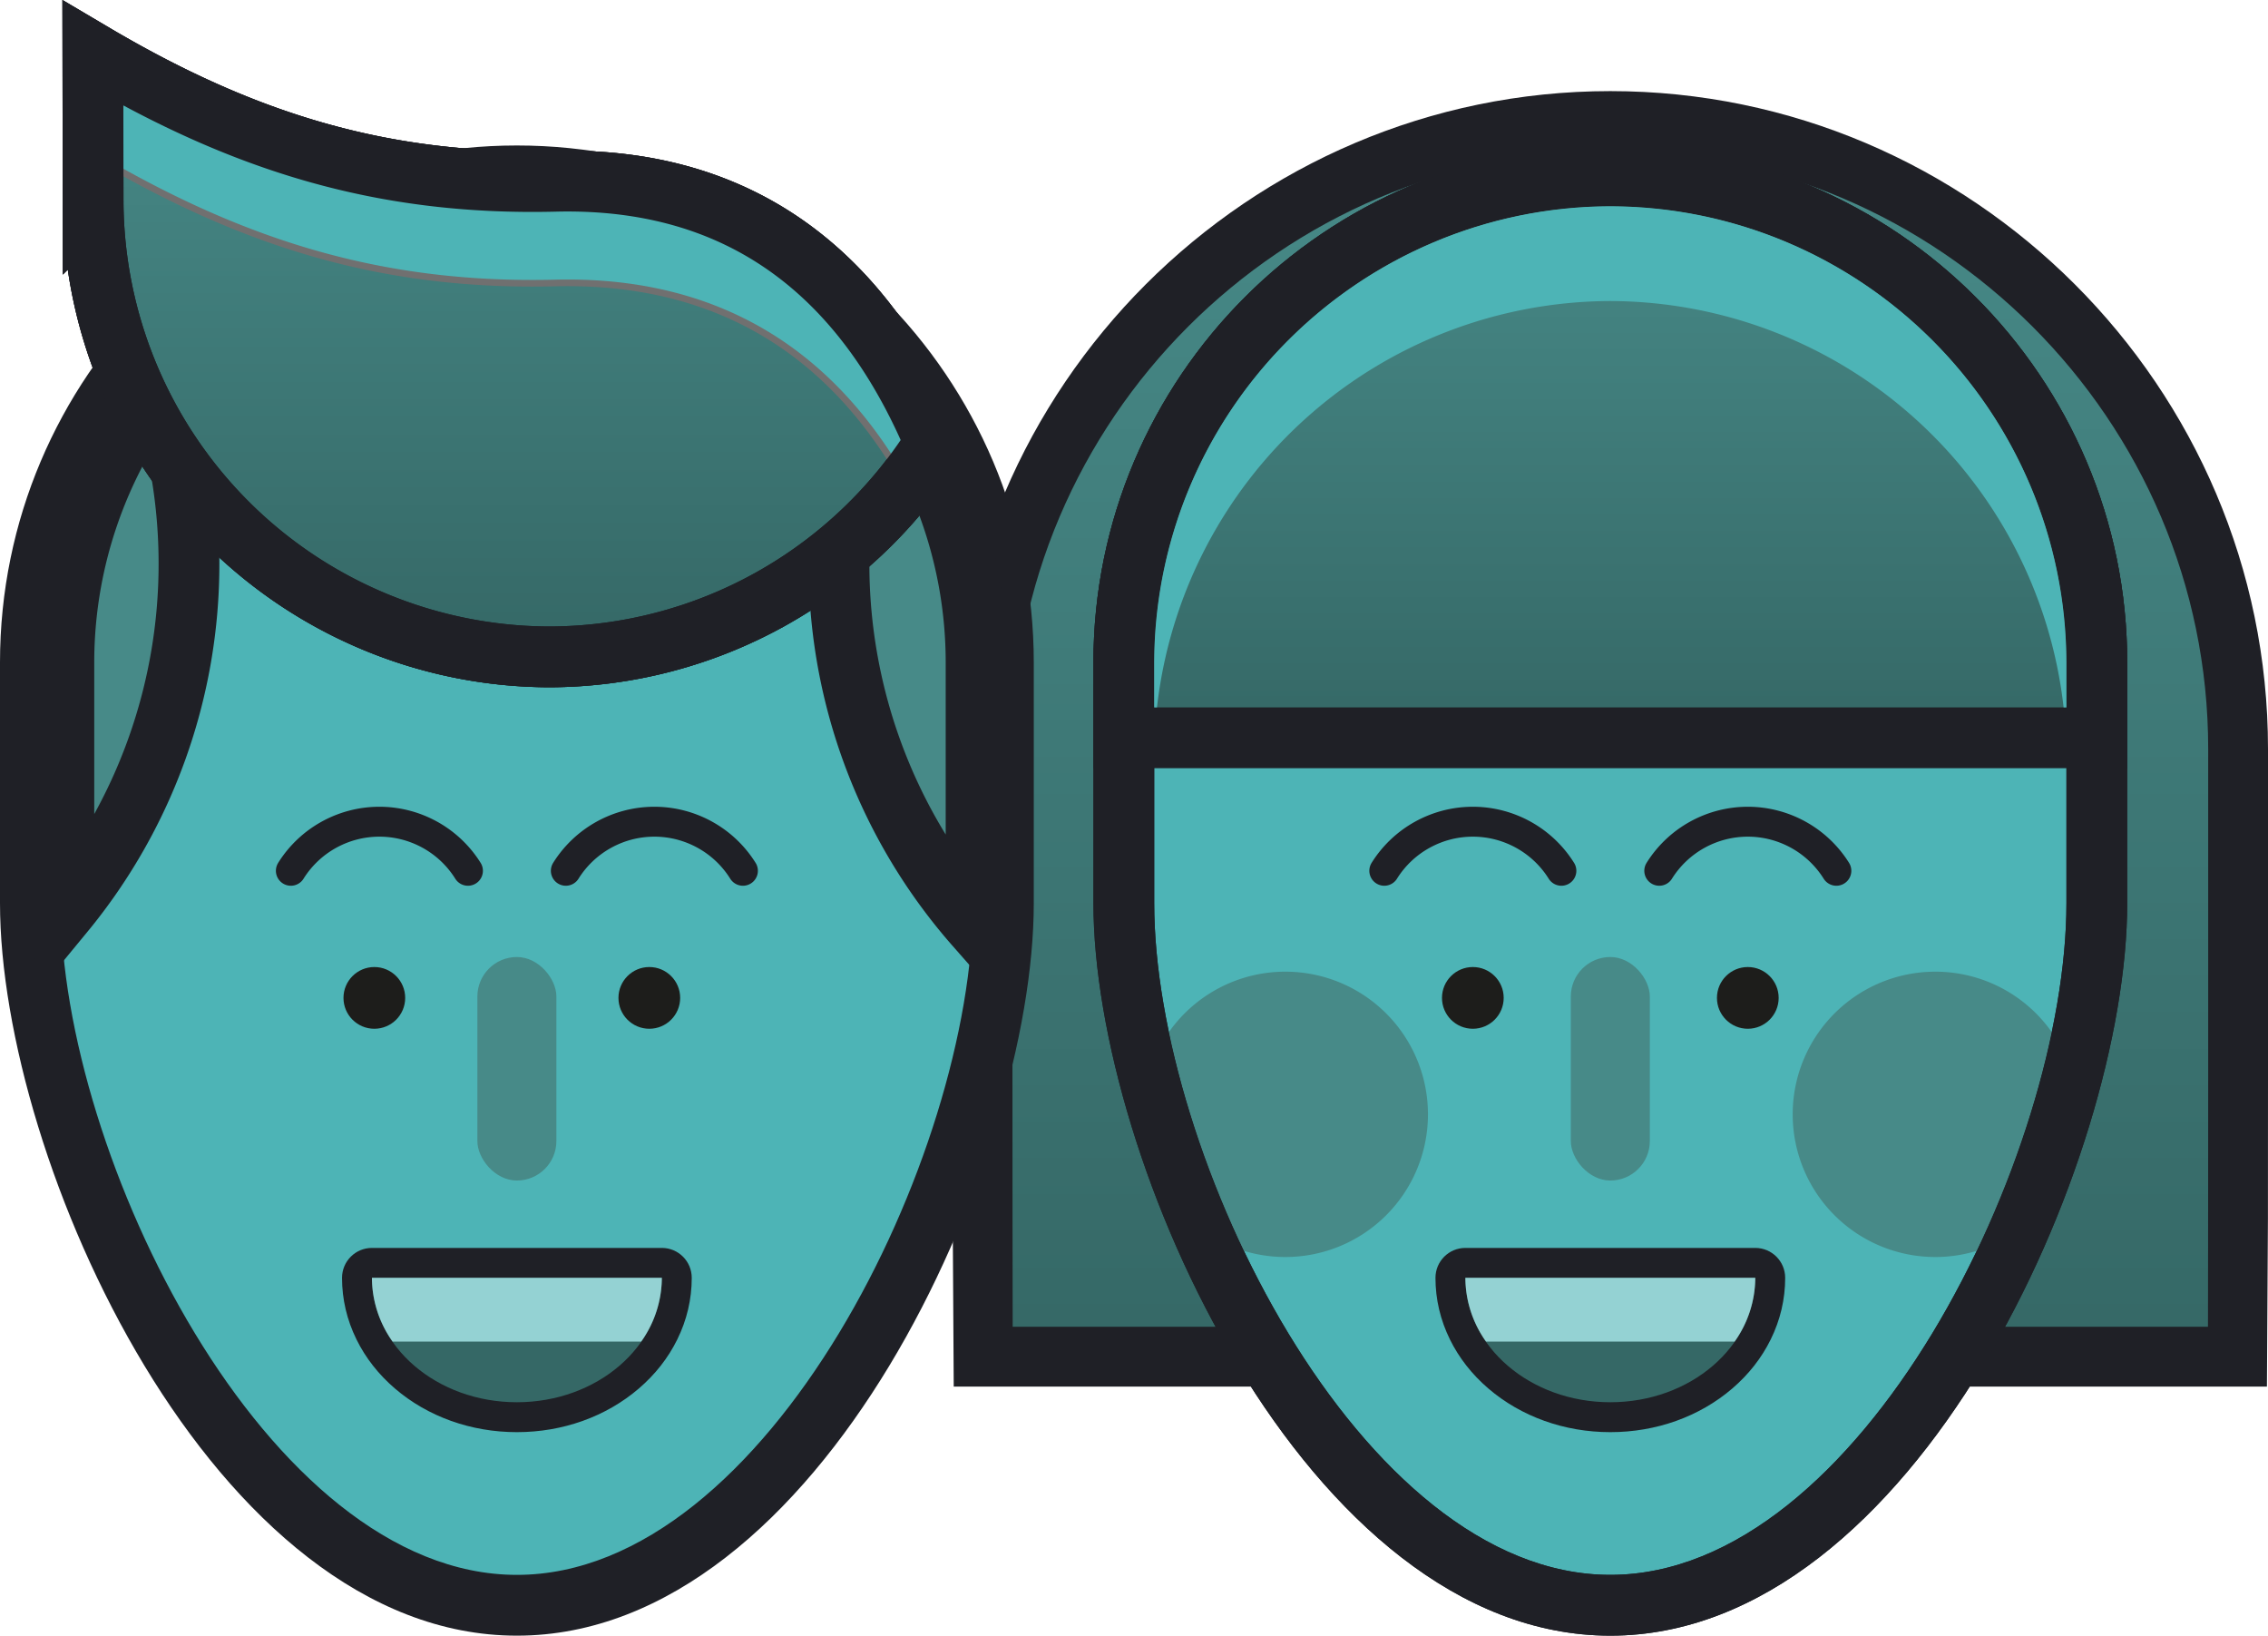 <svg xmlns="http://www.w3.org/2000/svg" xmlns:xlink="http://www.w3.org/1999/xlink" width="341.269" height="246.072" viewBox="0 0 341.269 246.072">
  <defs>
    <linearGradient id="linear-gradient" x1="0.5" y1="1" x2="0.5" gradientUnits="objectBoundingBox">
      <stop offset="0" stop-color="#356866"/>
      <stop offset="1" stop-color="#478a88"/>
    </linearGradient>
  </defs>
  <g id="dwie-twarze" transform="translate(9.145 8.023)">
    <g id="Path_731" data-name="Path 731" transform="translate(-1440.141 702.779)" fill="none" stroke-miterlimit="10">
      <path d="M1673.3-473.875h0c-37.748,0-68.632-63.309-68.632-101.057v-36.207a68.833,68.833,0,0,1,68.632-68.632h0a68.834,68.834,0,0,1,68.632,68.632v36.207C1741.936-537.184,1711.051-473.875,1673.3-473.875Z" stroke="none"/>
      <path d="M 1673.304 -473.875 C 1711.051 -473.875 1741.936 -537.184 1741.936 -574.932 L 1741.936 -611.139 C 1741.936 -648.887 1711.051 -679.771 1673.304 -679.771 C 1635.556 -679.771 1604.672 -648.887 1604.672 -611.139 L 1604.672 -574.932 C 1604.672 -537.184 1635.556 -473.875 1673.304 -473.875 M 1673.304 -464.875 C 1627.686 -464.875 1595.672 -536.274 1595.672 -574.932 L 1595.672 -611.139 C 1595.672 -653.945 1630.498 -688.771 1673.304 -688.771 C 1716.11 -688.771 1750.936 -653.945 1750.936 -611.139 L 1750.936 -574.932 C 1750.936 -536.274 1718.922 -464.875 1673.304 -464.875 Z" stroke="none" fill="#1f2026"/>
    </g>
    <g id="Path_732" data-name="Path 732" transform="translate(-1440.141 702.779)" fill="#478a88" stroke-linecap="round" stroke-linejoin="round">
      <path d="M 1508.773 -469.375 C 1506.221 -469.375 1503.986 -469.872 1502.13 -470.853 C 1500.109 -471.92 1498.569 -473.515 1497.55 -475.593 C 1495.758 -479.249 1495.713 -484.2 1497.412 -490.732 C 1498.757 -495.901 1501.264 -502.267 1504.865 -509.652 C 1510.794 -521.814 1519.83 -537.089 1531.721 -555.051 C 1551.876 -585.493 1573.631 -613.615 1573.848 -613.896 L 1581.905 -624.292 L 1581.905 -611.139 L 1581.905 -574.932 C 1581.905 -565.167 1579.963 -553.74 1576.288 -541.885 C 1572.601 -529.991 1567.347 -518.246 1561.094 -507.917 C 1557.796 -502.47 1554.242 -497.455 1550.531 -493.012 C 1546.588 -488.291 1542.447 -484.194 1538.223 -480.835 C 1533.671 -477.215 1528.969 -474.41 1524.249 -472.498 C 1519.131 -470.426 1513.924 -469.375 1508.773 -469.375 Z" stroke="none"/>
      <path d="M 1508.773 -473.875 C 1546.521 -473.875 1577.405 -537.184 1577.405 -574.932 L 1577.405 -611.139 C 1577.405 -611.139 1471.025 -473.875 1508.773 -473.875 M 1508.773 -464.875 C 1501.795 -464.875 1496.231 -468.06 1493.509 -473.612 C 1482.023 -497.046 1536.685 -573.29 1570.291 -616.652 C 1572.029 -618.894 1574.677 -620.14 1577.407 -620.14 C 1578.379 -620.14 1579.362 -619.982 1580.318 -619.654 C 1583.959 -618.409 1586.405 -614.987 1586.405 -611.139 L 1586.405 -574.932 C 1586.405 -536.274 1554.391 -464.875 1508.773 -464.875 Z" stroke="none" fill="#1f2026"/>
    </g>
    <path id="Path_733" data-name="Path 733" d="M1767.725-506.7c.025-.915.04-40.7.04-41.6v-49.834c0-51.954-42.507-94.461-94.461-94.461h0c-51.954,0-94.462,42.507-94.462,94.461V-548.3c0,.894.016,40.684.041,41.6Z" transform="translate(-1440.141 702.779)" stroke="#1f2026" stroke-miterlimit="10" stroke-width="9" fill="url(#linear-gradient)"/>
    <g id="Path_734" data-name="Path 734" transform="translate(-1440.141 702.779)" fill="#4db4b6" stroke-miterlimit="10">
      <path d="M 1508.773 -469.303 C 1503.612 -469.303 1498.396 -470.355 1493.27 -472.431 C 1488.543 -474.345 1483.835 -477.154 1479.278 -480.778 C 1475.051 -484.141 1470.906 -488.241 1466.96 -492.966 C 1463.247 -497.411 1459.69 -502.429 1456.39 -507.88 C 1450.134 -518.213 1444.877 -529.964 1441.189 -541.863 C 1437.512 -553.725 1435.569 -565.16 1435.569 -574.932 L 1435.569 -611.139 C 1435.569 -616.085 1436.072 -621.034 1437.063 -625.848 C 1438.03 -630.54 1439.472 -635.158 1441.348 -639.576 C 1443.189 -643.909 1445.467 -648.092 1448.117 -652.007 C 1450.741 -655.882 1453.753 -659.528 1457.068 -662.844 C 1460.384 -666.159 1464.03 -669.171 1467.906 -671.795 C 1471.82 -674.445 1476.003 -676.723 1480.336 -678.564 C 1484.754 -680.44 1489.372 -681.882 1494.064 -682.849 C 1498.878 -683.84 1503.827 -684.343 1508.773 -684.343 C 1513.719 -684.343 1518.668 -683.84 1523.482 -682.849 C 1528.174 -681.882 1532.792 -680.44 1537.209 -678.564 C 1541.543 -676.723 1545.726 -674.445 1549.641 -671.795 C 1553.516 -669.171 1557.162 -666.159 1560.478 -662.844 C 1563.793 -659.528 1566.805 -655.882 1569.429 -652.007 C 1572.079 -648.092 1574.357 -643.909 1576.198 -639.576 C 1578.075 -635.158 1579.516 -630.54 1580.483 -625.848 C 1581.474 -621.034 1581.977 -616.085 1581.977 -611.139 L 1581.977 -574.932 C 1581.977 -565.16 1580.034 -553.725 1576.357 -541.863 C 1572.669 -529.964 1567.412 -518.213 1561.156 -507.88 C 1557.856 -502.429 1554.299 -497.411 1550.586 -492.966 C 1546.64 -488.241 1542.495 -484.141 1538.268 -480.778 C 1533.711 -477.154 1529.003 -474.345 1524.276 -472.431 C 1519.15 -470.355 1513.934 -469.303 1508.773 -469.303 Z" stroke="none"/>
      <path d="M 1508.773 -473.875 C 1546.521 -473.875 1577.405 -537.184 1577.405 -574.932 L 1577.405 -611.139 C 1577.405 -648.887 1546.521 -679.771 1508.773 -679.771 C 1471.025 -679.771 1440.141 -648.887 1440.141 -611.139 L 1440.141 -574.932 C 1440.141 -537.184 1471.025 -473.875 1508.773 -473.875 M 1508.773 -464.73 C 1463.07 -464.73 1430.996 -536.223 1430.996 -574.932 L 1430.996 -611.139 C 1430.996 -654.025 1465.887 -688.916 1508.773 -688.916 C 1551.659 -688.916 1586.55 -654.025 1586.55 -611.139 L 1586.55 -574.932 C 1586.55 -536.223 1554.476 -464.73 1508.773 -464.73 Z" stroke="none" fill="#1f2026"/>
    </g>
    <g id="Group_578" data-name="Group 578" transform="translate(-1440.141 702.779)">
      <circle id="Ellipse_188" data-name="Ellipse 188" cx="4.643" cy="4.643" r="4.643" transform="translate(1524.056 -565.32)" fill="#1d1d1b"/>
      <circle id="Ellipse_189" data-name="Ellipse 189" cx="4.643" cy="4.643" r="4.643" transform="translate(1482.68 -565.32)" fill="#1d1d1b"/>
    </g>
    <g id="Group_581" data-name="Group 581" transform="translate(-1440.141 702.779)">
      <g id="Group_579" data-name="Group 579">
        <path id="Path_735" data-name="Path 735" d="M1501.409-579.8a15.72,15.72,0,0,0-13.324-7.382,15.72,15.72,0,0,0-13.324,7.382" fill="none" stroke="#1f2026" stroke-linecap="round" stroke-miterlimit="10" stroke-width="4.5"/>
      </g>
      <g id="Group_580" data-name="Group 580">
        <path id="Path_736" data-name="Path 736" d="M1542.785-579.8a15.72,15.72,0,0,0-13.324-7.382,15.719,15.719,0,0,0-13.324,7.382" fill="none" stroke="#1f2026" stroke-linecap="round" stroke-miterlimit="10" stroke-width="4.5"/>
      </g>
    </g>
    <rect id="Rectangle_708" data-name="Rectangle 708" width="11.889" height="33.626" rx="5.945" transform="translate(62.687 135.952)" fill="#478a88"/>
    <g id="Group_582" data-name="Group 582" transform="translate(-1440.141 702.779)">
      <g id="Path_737" data-name="Path 737" fill="#356866" stroke-linecap="round" stroke-linejoin="round">
        <path d="M 1508.773 -497.596 C 1505.566 -497.596 1502.451 -498.136 1499.516 -499.202 C 1496.662 -500.238 1494.095 -501.724 1491.885 -503.621 C 1489.65 -505.539 1487.891 -507.78 1486.658 -510.283 C 1485.367 -512.902 1484.712 -515.688 1484.712 -518.563 L 1484.712 -520.813 L 1486.962 -520.813 L 1530.584 -520.813 L 1532.834 -520.813 L 1532.834 -518.563 C 1532.834 -515.688 1532.179 -512.902 1530.888 -510.283 C 1529.655 -507.78 1527.896 -505.539 1525.661 -503.621 C 1523.451 -501.724 1520.884 -500.238 1518.031 -499.202 C 1515.095 -498.136 1511.98 -497.596 1508.773 -497.596 Z" stroke="none"/>
        <path d="M 1508.773 -499.846 C 1520.819 -499.846 1530.584 -508.226 1530.584 -518.563 L 1486.962 -518.563 C 1486.962 -508.226 1496.727 -499.846 1508.773 -499.846 M 1508.773 -495.346 C 1501.873 -495.346 1495.355 -497.678 1490.42 -501.913 C 1487.953 -504.03 1486.008 -506.511 1484.64 -509.288 C 1483.195 -512.22 1482.462 -515.34 1482.462 -518.563 C 1482.462 -521.048 1484.477 -523.063 1486.962 -523.063 L 1530.584 -523.063 C 1533.069 -523.063 1535.084 -521.048 1535.084 -518.563 C 1535.084 -515.34 1534.351 -512.22 1532.906 -509.288 C 1531.538 -506.511 1529.593 -504.03 1527.126 -501.913 C 1522.191 -497.678 1515.673 -495.346 1508.773 -495.346 Z" stroke="none" fill="#1f2026"/>
      </g>
      <path id="Path_738" data-name="Path 738" d="M1527.477-508.971a16.672,16.672,0,0,0,3.107-9.592h-43.622a16.672,16.672,0,0,0,3.107,9.592Z" fill="#94d2d3"/>
    </g>
    <g id="Path_739" data-name="Path 739" transform="translate(-1440.141 702.779)" fill="#4db4b6" stroke-miterlimit="10">
      <path d="M 1673.304 -469.303 C 1668.143 -469.303 1662.927 -470.355 1657.801 -472.431 C 1653.074 -474.345 1648.366 -477.154 1643.809 -480.778 C 1639.582 -484.141 1635.437 -488.241 1631.491 -492.966 C 1627.778 -497.411 1624.221 -502.429 1620.921 -507.88 C 1614.665 -518.213 1609.408 -529.964 1605.72 -541.863 C 1602.043 -553.725 1600.1 -565.16 1600.1 -574.932 L 1600.1 -611.139 C 1600.1 -616.085 1600.603 -621.034 1601.594 -625.848 C 1602.561 -630.54 1604.003 -635.158 1605.879 -639.576 C 1607.72 -643.909 1609.998 -648.092 1612.648 -652.007 C 1615.272 -655.882 1618.284 -659.528 1621.599 -662.844 C 1624.915 -666.159 1628.561 -669.171 1632.437 -671.795 C 1636.351 -674.445 1640.534 -676.723 1644.867 -678.564 C 1649.285 -680.44 1653.903 -681.882 1658.595 -682.849 C 1663.409 -683.84 1668.358 -684.343 1673.304 -684.343 C 1678.25 -684.343 1683.198 -683.84 1688.013 -682.849 C 1692.704 -681.882 1697.323 -680.44 1701.74 -678.564 C 1706.074 -676.723 1710.256 -674.445 1714.171 -671.795 C 1718.047 -669.171 1721.693 -666.159 1725.008 -662.844 C 1728.324 -659.528 1731.335 -655.882 1733.959 -652.007 C 1736.61 -648.092 1738.888 -643.909 1740.729 -639.576 C 1742.605 -635.158 1744.047 -630.54 1745.014 -625.848 C 1746.005 -621.034 1746.508 -616.085 1746.508 -611.139 L 1746.508 -574.932 C 1746.508 -565.16 1744.565 -553.725 1740.888 -541.863 C 1737.199 -529.964 1731.943 -518.213 1725.686 -507.88 C 1722.386 -502.429 1718.83 -497.411 1715.117 -492.966 C 1711.171 -488.241 1707.026 -484.141 1702.798 -480.778 C 1698.241 -477.154 1693.534 -474.345 1688.807 -472.431 C 1683.681 -470.355 1678.465 -469.303 1673.304 -469.303 Z" stroke="none"/>
      <path d="M 1673.304 -473.875 C 1711.051 -473.875 1741.936 -537.184 1741.936 -574.932 L 1741.936 -611.139 C 1741.936 -648.887 1711.051 -679.771 1673.304 -679.771 C 1635.556 -679.771 1604.672 -648.887 1604.672 -611.139 L 1604.672 -574.932 C 1604.672 -537.184 1635.556 -473.875 1673.304 -473.875 M 1673.304 -464.73 C 1627.601 -464.73 1595.527 -536.223 1595.527 -574.932 L 1595.527 -611.139 C 1595.527 -654.025 1630.418 -688.916 1673.304 -688.916 C 1716.19 -688.916 1751.081 -654.025 1751.081 -611.139 L 1751.081 -574.932 C 1751.081 -536.223 1719.007 -464.73 1673.304 -464.73 Z" stroke="none" fill="#1f2026"/>
    </g>
    <g id="Group_583" data-name="Group 583" transform="translate(-1440.141 702.779)">
      <circle id="Ellipse_190" data-name="Ellipse 190" cx="4.643" cy="4.643" r="4.643" transform="translate(1689.348 -565.32)" fill="#1d1d1b"/>
      <circle id="Ellipse_191" data-name="Ellipse 191" cx="4.643" cy="4.643" r="4.643" transform="translate(1647.973 -565.32)" fill="#1d1d1b"/>
    </g>
    <g id="Group_586" data-name="Group 586" transform="translate(-1440.141 702.779)">
      <g id="Group_584" data-name="Group 584">
        <path id="Path_740" data-name="Path 740" d="M1665.94-579.8a15.72,15.72,0,0,0-13.324-7.382,15.72,15.72,0,0,0-13.324,7.382" fill="none" stroke="#1f2026" stroke-linecap="round" stroke-miterlimit="10" stroke-width="4.5"/>
      </g>
      <g id="Group_585" data-name="Group 585">
        <path id="Path_741" data-name="Path 741" d="M1707.316-579.8a15.722,15.722,0,0,0-13.324-7.382,15.719,15.719,0,0,0-13.324,7.382" fill="none" stroke="#1f2026" stroke-linecap="round" stroke-miterlimit="10" stroke-width="4.5"/>
      </g>
    </g>
    <g id="Group_587" data-name="Group 587" transform="translate(-1440.141 702.779)">
      <g id="Path_742" data-name="Path 742" fill="#356866" stroke-linecap="round" stroke-linejoin="round">
        <path d="M 1673.304 -497.596 C 1670.097 -497.596 1666.982 -498.136 1664.047 -499.202 C 1661.193 -500.238 1658.626 -501.724 1656.416 -503.621 C 1654.181 -505.539 1652.422 -507.78 1651.189 -510.283 C 1649.898 -512.902 1649.243 -515.688 1649.243 -518.563 L 1649.243 -520.813 L 1651.493 -520.813 L 1695.114 -520.813 L 1697.364 -520.813 L 1697.364 -518.563 C 1697.364 -515.688 1696.709 -512.902 1695.418 -510.283 C 1694.185 -507.78 1692.426 -505.539 1690.191 -503.621 C 1687.981 -501.724 1685.414 -500.238 1682.561 -499.202 C 1679.625 -498.136 1676.511 -497.596 1673.304 -497.596 Z" stroke="none"/>
        <path d="M 1673.304 -499.846 C 1685.349 -499.846 1695.114 -508.226 1695.114 -518.563 L 1651.493 -518.563 C 1651.493 -508.226 1661.258 -499.846 1673.304 -499.846 M 1673.304 -495.346 C 1666.404 -495.346 1659.886 -497.678 1654.951 -501.913 C 1652.484 -504.03 1650.539 -506.511 1649.171 -509.288 C 1647.726 -512.22 1646.993 -515.34 1646.993 -518.563 C 1646.993 -521.048 1649.008 -523.063 1651.493 -523.063 L 1695.114 -523.063 C 1697.599 -523.063 1699.614 -521.048 1699.614 -518.563 C 1699.614 -515.34 1698.881 -512.22 1697.436 -509.288 C 1696.068 -506.511 1694.123 -504.03 1691.656 -501.913 C 1686.722 -497.678 1680.204 -495.346 1673.304 -495.346 Z" stroke="none" fill="#1f2026"/>
      </g>
      <path id="Path_743" data-name="Path 743" d="M1692.008-508.971a16.679,16.679,0,0,0,3.107-9.592h-43.622a16.672,16.672,0,0,0,3.107,9.592Z" fill="#94d2d3"/>
    </g>
    <g id="Path_744" data-name="Path 744" transform="translate(-1440.141 702.779)" stroke-miterlimit="10" fill="url(#linear-gradient)">
      <path d="M 1746.508 -599.807 L 1741.936 -599.807 L 1604.672 -599.807 L 1600.1 -599.807 L 1600.1 -604.379 L 1600.1 -611.139 C 1600.1 -616.085 1600.603 -621.034 1601.594 -625.848 C 1602.561 -630.54 1604.002 -635.158 1605.879 -639.576 C 1607.72 -643.909 1609.998 -648.092 1612.648 -652.007 C 1615.272 -655.882 1618.284 -659.528 1621.599 -662.844 C 1624.915 -666.159 1628.561 -669.171 1632.437 -671.795 C 1636.351 -674.445 1640.534 -676.723 1644.867 -678.564 C 1649.285 -680.44 1653.903 -681.882 1658.595 -682.849 C 1663.409 -683.84 1668.358 -684.343 1673.304 -684.343 C 1678.25 -684.343 1683.198 -683.84 1688.013 -682.849 C 1692.704 -681.882 1697.323 -680.44 1701.74 -678.564 C 1706.074 -676.723 1710.256 -674.445 1714.171 -671.795 C 1718.047 -669.171 1721.693 -666.159 1725.008 -662.844 C 1728.324 -659.528 1731.335 -655.882 1733.959 -652.007 C 1736.61 -648.092 1738.888 -643.909 1740.729 -639.576 C 1742.605 -635.158 1744.047 -630.54 1745.014 -625.848 C 1746.005 -621.034 1746.508 -616.085 1746.508 -611.139 L 1746.508 -604.379 L 1746.508 -599.807 Z" stroke="none"/>
      <path d="M 1673.304 -679.771 C 1635.556 -679.771 1604.672 -648.887 1604.672 -611.139 L 1604.672 -604.379 L 1741.936 -604.379 L 1741.936 -611.139 C 1741.936 -648.887 1711.051 -679.771 1673.304 -679.771 M 1673.304 -688.916 C 1716.19 -688.916 1751.081 -654.025 1751.081 -611.139 L 1751.081 -604.379 L 1751.081 -595.234 L 1741.936 -595.234 L 1604.672 -595.234 L 1595.527 -595.234 L 1595.527 -604.379 L 1595.527 -611.139 C 1595.527 -654.025 1630.418 -688.916 1673.304 -688.916 Z" stroke="none" fill="#1f2026"/>
    </g>
    <g id="Group_588" data-name="Group 588" transform="translate(-1440.141 702.779)">
      <path id="Path_745" data-name="Path 745" d="M1722.207-564.621a21.463,21.463,0,0,0-21.463,21.464,21.463,21.463,0,0,0,21.463,21.463,21.461,21.461,0,0,0,6.229-.925,148.087,148.087,0,0,0,11.29-32.912A21.421,21.421,0,0,0,1722.207-564.621Z" fill="#478a88"/>
      <path id="Path_746" data-name="Path 746" d="M1624.4-564.621a21.423,21.423,0,0,0-17.519,9.09,148.042,148.042,0,0,0,11.291,32.912,21.454,21.454,0,0,0,6.228.925,21.463,21.463,0,0,0,21.464-21.463A21.464,21.464,0,0,0,1624.4-564.621Z" fill="#478a88"/>
    </g>
    <g id="Path_747" data-name="Path 747" transform="translate(-1440.141 702.779)" fill="none" stroke-miterlimit="10">
      <path d="M1673.3-473.875h0c-37.748,0-68.632-63.309-68.632-101.057v-36.207a68.833,68.833,0,0,1,68.632-68.632h0a68.834,68.834,0,0,1,68.632,68.632v36.207C1741.936-537.184,1711.051-473.875,1673.3-473.875Z" stroke="none"/>
      <path d="M 1673.304 -473.875 C 1711.051 -473.875 1741.936 -537.184 1741.936 -574.932 L 1741.936 -611.139 C 1741.936 -648.887 1711.051 -679.771 1673.304 -679.771 C 1635.556 -679.771 1604.672 -648.887 1604.672 -611.139 L 1604.672 -574.932 C 1604.672 -537.184 1635.556 -473.875 1673.304 -473.875 M 1673.304 -464.73 C 1627.601 -464.73 1595.527 -536.223 1595.527 -574.932 L 1595.527 -611.139 C 1595.527 -654.025 1630.418 -688.916 1673.304 -688.916 C 1716.19 -688.916 1751.081 -654.025 1751.081 -611.139 L 1751.081 -574.932 C 1751.081 -536.223 1719.007 -464.73 1673.304 -464.73 Z" stroke="none" fill="#1f2026"/>
    </g>
    <rect id="Rectangle_709" data-name="Rectangle 709" width="11.889" height="33.626" rx="5.945" transform="translate(227.218 135.952)" fill="#478a88"/>
    <g id="Group_590" data-name="Group 590" transform="translate(-1440.141 702.779)">
      <g id="Group_589" data-name="Group 589">
        <path id="Path_748" data-name="Path 748" d="M1557.24-626.028a82.416,82.416,0,0,0,20.544,54.524c.054-1.163.085-2.308.085-3.428v-36.207a68.253,68.253,0,0,0-15.548-43.37A82.412,82.412,0,0,0,1557.24-626.028Z" fill="#478a88" stroke="#1f2026" stroke-miterlimit="10" stroke-width="9.145"/>
        <path id="Path_749" data-name="Path 749" d="M1454.921-652.942a68.194,68.194,0,0,0-14.316,41.8v36.207c0,.453.026.926.035,1.386a82.4,82.4,0,0,0,18.793-52.482A82.446,82.446,0,0,0,1454.921-652.942Z" fill="#478a88" stroke="#1f2026" stroke-miterlimit="10" stroke-width="9.145"/>
      </g>
      <path id="Path_750" data-name="Path 750" d="M1513.735-611.98a68.73,68.73,0,0,0,57.963-32.182c-9.414-22.464-26.524-40.115-57.163-39.372-25.673.624-46.664-5.7-69.56-19.245l.031,22.263A68.835,68.835,0,0,0,1513.735-611.98Z" fill="#478a88" stroke="#1f2026" stroke-miterlimit="10" stroke-width="9.145"/>
      <path id="Path_751" data-name="Path 751" d="M1513.735-611.98a68.73,68.73,0,0,0,57.963-32.182c-9.414-22.464-26.524-40.115-57.163-39.372-25.673.624-46.664-5.7-69.56-19.245l.031,22.263A68.835,68.835,0,0,0,1513.735-611.98Z" stroke="#1f2026" stroke-miterlimit="10" stroke-width="9.145" fill="url(#linear-gradient)"/>
      <path id="Path_752" data-name="Path 752" d="M1514.535-668.229c26.348-.639,42.685,12.329,52.732,30.258a69.068,69.068,0,0,0,4.431-6.191c-9.414-22.464-26.524-40.115-57.163-39.372-25.673.623-46.663-5.7-69.56-19.245l.022,15.317C1467.885-673.929,1488.87-667.606,1514.535-668.229Z" fill="#4db4b6" stroke="#707070" stroke-width="1"/>
      <path id="Path_754" data-name="Path 754" d="M1513.735-611.98a68.73,68.73,0,0,0,57.963-32.182c-9.414-22.464-26.524-40.115-57.163-39.372-25.673.624-46.664-5.7-69.56-19.245l.031,22.263A68.835,68.835,0,0,0,1513.735-611.98Z" transform="translate(0)" fill="none" stroke="#1f2026" stroke-miterlimit="10" stroke-width="9.145"/>
    </g>
    <path id="Path_753" data-name="Path 753" d="M1673.3-679.771h0a68.833,68.833,0,0,0-68.632,68.632v6.76h.42a68.867,68.867,0,0,1,68.212-61.135h0a68.866,68.866,0,0,1,68.211,61.135h.421v-6.76A68.834,68.834,0,0,0,1673.3-679.771Z" transform="translate(-1440.141 702.779)" fill="#4db4b6"/>
  </g>
</svg>
